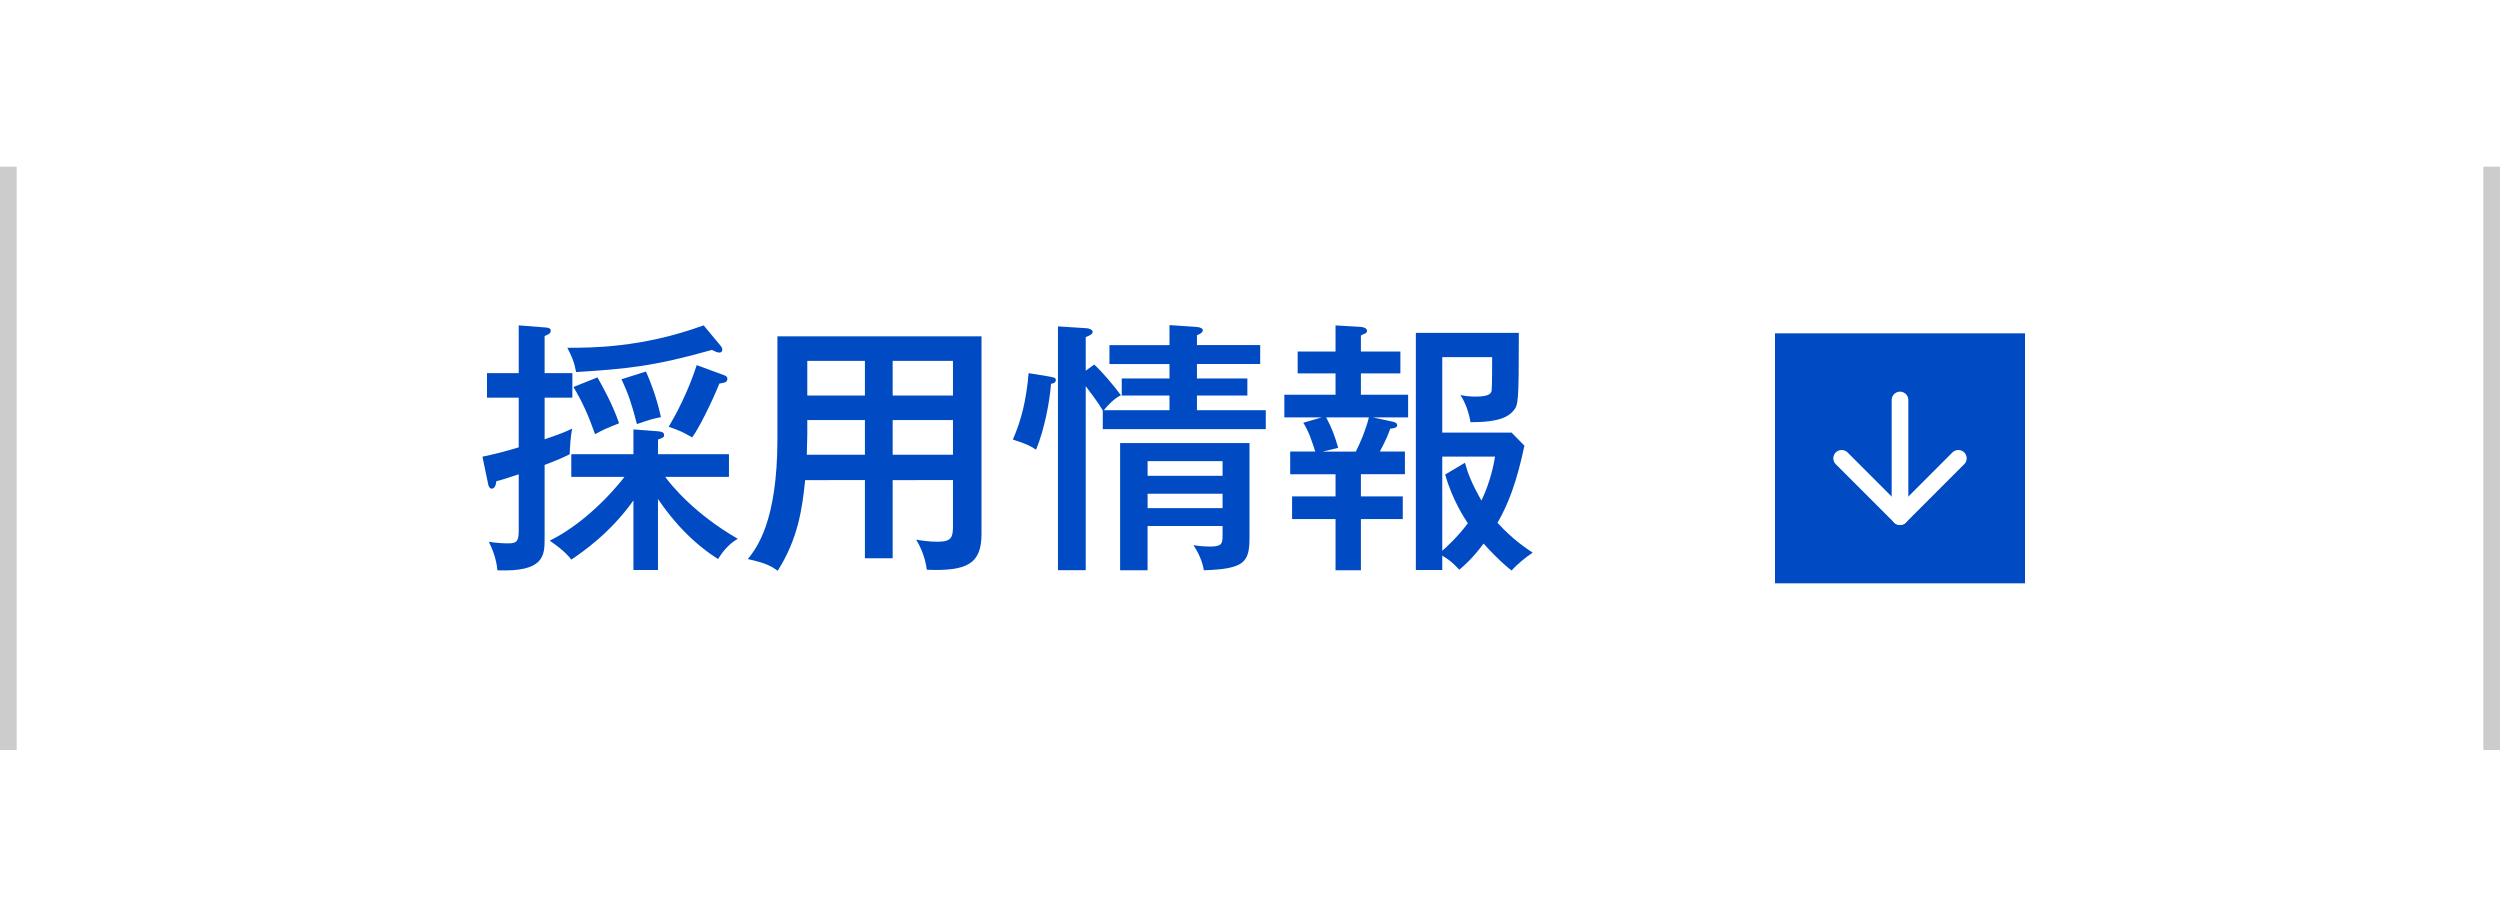 <?xml version="1.0" encoding="utf-8"?>
<!-- Generator: Adobe Illustrator 22.1.0, SVG Export Plug-In . SVG Version: 6.00 Build 0)  -->
<svg version="1.1" xmlns="http://www.w3.org/2000/svg" xmlns:xlink="http://www.w3.org/1999/xlink" x="0px" y="0px"
	 viewBox="0 0 150 55" enable-background="new 0 0 150 55" xml:space="preserve">
<g id="フッター">
</g>
<g id="ヘッダー">
	<g>
		<rect fill="#FFFFFF" width="150" height="55"/>
		<g>
			<g>
				<path fill="#004BC3" d="M34.342,22.388v1.473h-1.664v2.497c0.992-0.336,1.28-0.464,1.648-0.64
					c-0.096,0.544-0.128,1.04-0.145,1.537c-0.416,0.208-0.783,0.368-1.504,0.64v4.386c0,1.041,0,2.049-2.833,1.937
					c-0.048-0.64-0.304-1.296-0.513-1.712c0.48,0.08,0.912,0.096,1.201,0.096c0.576,0,0.592-0.24,0.592-0.944v-3.201
					c-0.768,0.256-1.072,0.352-1.345,0.416c-0.016,0.128-0.048,0.448-0.288,0.448c-0.048,0-0.16-0.064-0.191-0.224l-0.353-1.696
					c0.816-0.176,1.329-0.304,2.177-0.561V23.86h-1.904v-1.473h1.904v-2.865l1.633,0.128c0.191,0.016,0.288,0.064,0.288,0.192
					c0,0.176-0.177,0.24-0.368,0.32v2.225H34.342z M38.008,30.023c-1.408,1.985-3.09,3.121-3.729,3.553
					c-0.144-0.176-0.368-0.496-1.296-1.136c2.448-1.201,4.337-3.618,4.481-3.826h-3.186v-1.36h3.729v-1.489l1.473,0.112
					c0.176,0.016,0.368,0.048,0.368,0.224c0,0.144-0.097,0.176-0.368,0.272v0.88h4.258v1.36h-3.826
					c0.4,0.544,1.793,2.241,4.354,3.713c-0.641,0.368-1.009,0.944-1.185,1.217c-2.018-1.281-3.201-3.025-3.602-3.602v4.258h-1.473
					V30.023z M43.258,20.771c0.049,0.064,0.08,0.128,0.08,0.208c0,0.112-0.064,0.176-0.176,0.176c-0.129,0-0.288-0.08-0.448-0.16
					c-3.505,0.992-5.122,1.137-8.147,1.329c-0.111-0.608-0.256-0.928-0.528-1.457c1.393,0,4.45,0.016,8.18-1.345L43.258,20.771z
					 M35.848,22.644c0.319,0.56,0.943,1.696,1.296,2.753c-0.8,0.32-0.913,0.368-1.44,0.656c-0.4-1.137-0.752-1.921-1.297-2.833
					L35.848,22.644z M38.76,22.292c0.289,0.656,0.656,1.617,0.896,2.737c-0.48,0.096-0.607,0.128-1.44,0.416
					c-0.288-1.12-0.496-1.776-0.929-2.689L38.76,22.292z M43.418,22.5c0.192,0.064,0.225,0.144,0.225,0.224
					c0,0.208-0.145,0.24-0.48,0.288c-0.465,1.153-1.248,2.721-1.633,3.233c-0.592-0.336-0.721-0.4-1.408-0.64
					c0.4-0.672,1.152-2.049,1.68-3.697L43.418,22.5z"/>
				<path fill="#004BC3" d="M53.56,33.496h-1.665v-4.69H48.31c-0.177,1.713-0.416,3.49-1.649,5.442
					c-0.367-0.272-0.703-0.464-1.792-0.704c0.528-0.656,1.776-2.241,1.776-7.219v-6.146H58.89V32.04
					c0,1.793-0.864,2.241-3.281,2.145c-0.08-0.64-0.319-1.281-0.64-1.809c0.271,0.048,0.703,0.128,1.296,0.128
					c0.864,0,0.913-0.304,0.913-0.977v-2.721H53.56V33.496z M51.895,25.205h-3.457v0.896c0,0.08-0.016,0.512-0.031,1.185h3.488
					V25.205z M51.895,21.651h-3.457v2.081h3.457V21.651z M53.56,23.732h3.618v-2.081H53.56V23.732z M53.56,27.286h3.618v-2.081
					H53.56V27.286z"/>
				<path fill="#004BC3" d="M62.885,22.58c0.353,0.064,0.465,0.08,0.465,0.224c0,0.176-0.192,0.208-0.289,0.224
					c-0.08,1.041-0.367,2.657-0.896,3.954c-0.367-0.24-0.623-0.368-1.393-0.608c0.513-1.185,0.801-2.337,0.945-3.986L62.885,22.58z
					 M65.654,21.875c0.464,0.416,1.217,1.312,1.601,1.841c-0.384,0.176-0.8,0.608-1.024,0.896h3.938v-0.88h-2.865v-1.024h2.865
					v-0.865h-3.602v-1.136h3.602v-1.201l1.648,0.112c0.192,0.016,0.353,0.096,0.353,0.192c0,0.096-0.08,0.16-0.128,0.192
					c-0.049,0.032-0.145,0.08-0.225,0.112v0.592h3.794v1.136h-3.794v0.865h3.025v1.024h-3.025v0.88h4.13v1.136h-9.78v-1.121
					c-0.288-0.496-0.784-1.136-1.023-1.457v11.044h-1.666v-14.63l1.745,0.112c0.145,0.016,0.337,0.096,0.337,0.208
					c0,0.16-0.177,0.224-0.416,0.32v2.017L65.654,21.875z M68.855,31.56v2.657h-1.648v-7.635h7.763v5.698
					c0,1.473-0.336,1.856-2.737,1.937c-0.048-0.272-0.16-0.8-0.624-1.504c0.192,0.032,0.593,0.08,0.993,0.08
					c0.72,0,0.752-0.176,0.752-0.688V31.56H68.855z M73.354,28.55v-0.88h-4.498v0.88H73.354z M73.354,30.487v-0.864h-4.498v0.864
					H73.354z"/>
				<path fill="#004BC3" d="M81.654,29.783h2.513v1.36h-2.513v3.073h-1.521v-3.073h-2.608v-1.36h2.608v-1.329h-2.721v-1.36h1.505
					c-0.192-0.592-0.384-1.201-0.72-1.729l1.104-0.32h-2.24v-1.361h3.072v-1.28H77.86v-1.312h2.272v-1.569l1.553,0.096
					c0.192,0.016,0.337,0.112,0.337,0.224c0,0.048-0.032,0.128-0.097,0.16c-0.111,0.048-0.207,0.08-0.271,0.128v0.96h2.369v1.312
					h-2.369v1.28h2.833v1.361h-2.112l1.184,0.256c0.16,0.032,0.272,0.096,0.272,0.208c0,0.176-0.24,0.192-0.416,0.208
					c-0.097,0.288-0.257,0.688-0.624,1.376h1.504v1.36h-2.641V29.783z M79.573,25.045c0.353,0.688,0.479,1.008,0.72,1.825
					l-0.928,0.224h1.984c0.272-0.528,0.608-1.329,0.785-2.049H79.573z M86.536,34.201h-1.585v-14.23h6.179
					c0,4.306-0.032,4.338-0.353,4.706c-0.287,0.304-0.752,0.656-2.545,0.656c-0.16-0.929-0.48-1.425-0.607-1.633
					c0.224,0.048,0.479,0.096,0.912,0.096c0.816,0,0.928-0.192,0.96-0.352c0.032-0.16,0.032-1.729,0.032-2.017h-2.993v4.53h4.161
					l0.769,0.785c-0.464,2.193-0.976,3.521-1.616,4.625c0.928,1.024,1.776,1.569,2.113,1.793c-0.4,0.256-0.945,0.704-1.266,1.072
					c-0.271-0.208-0.816-0.656-1.68-1.617c-0.689,0.913-1.089,1.249-1.457,1.569c-0.432-0.448-0.496-0.512-1.024-0.849V34.201z
					 M87.896,27.766c0.16,0.592,0.385,1.2,0.992,2.272c0.561-1.216,0.721-2.113,0.816-2.641h-3.169v5.65
					c0.256-0.224,0.88-0.784,1.536-1.648c-0.191-0.288-0.943-1.425-1.36-2.929L87.896,27.766z"/>
			</g>
			<g>
				<rect x="106.5" y="20" fill="#004BC3" width="15" height="15"/>
				<g>
					<polyline fill="none" stroke="#FFFFFF" stroke-linecap="round" stroke-linejoin="round" stroke-miterlimit="10" points="
						110.5,27.5 114,31 117.5,27.5 					"/>
					
						<line fill="none" stroke="#FFFFFF" stroke-linecap="round" stroke-linejoin="round" stroke-miterlimit="10" x1="114" y1="31" x2="114" y2="24"/>
				</g>
			</g>
		</g>
		<rect x="149" y="10" fill="#CCCCCC" width="1" height="35"/>
		<rect y="10" fill="#CCCCCC" width="1" height="35"/>
	</g>
</g>
<g id="MENU1">
</g>
</svg>
